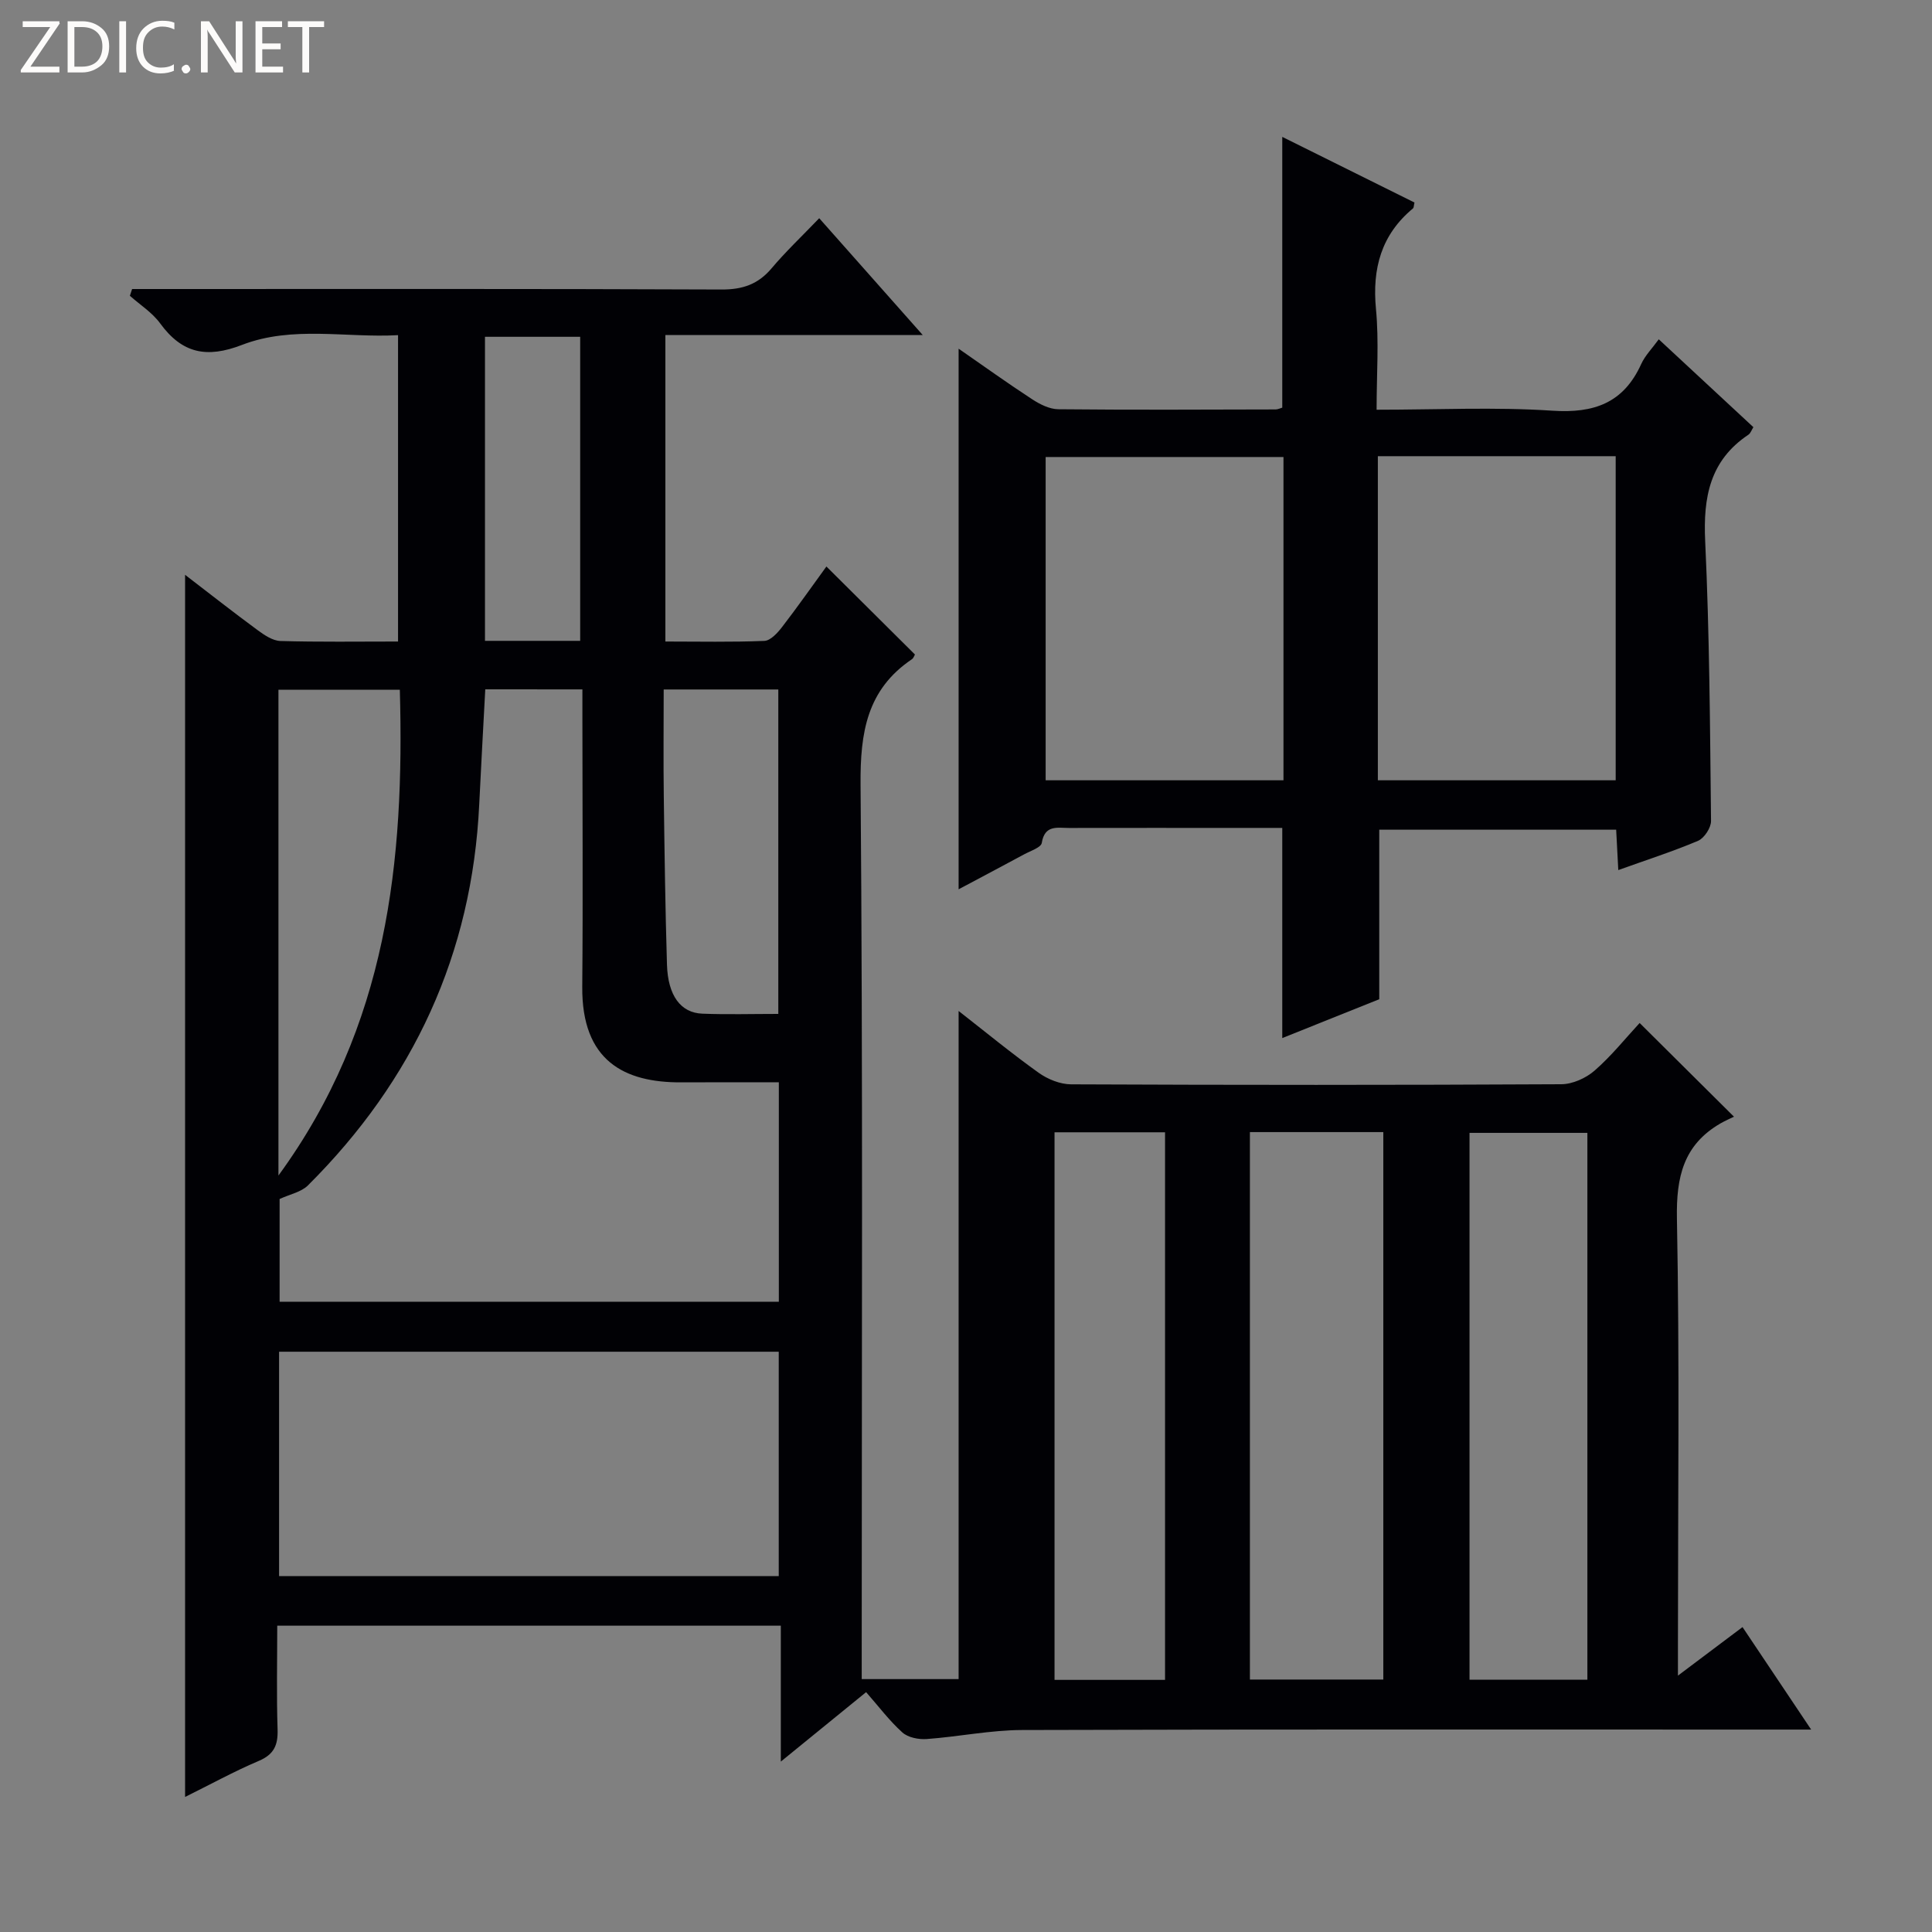 <svg enable-background="new 0 0 400 400" viewBox="0 0 400 400" xmlns="http://www.w3.org/2000/svg"><rect x="0" y="0" width="400" height="400" fill="#808080" stroke="none"/><g fill="#fcfbfa"><path d="m12.4 4.8-6.1 9h6v1.2h-8v-.5l6.1-8.9h-5.7v-1.2h7.6v.4z"/><path d="m14 15v-10.6h3c1.6 0 2.9.5 4 1.4s1.6 2.2 1.6 3.8-.5 3-1.6 3.9-2.4 1.5-4 1.5zm1.4-9.4v8.2h1.6c1.3 0 2.4-.4 3.1-1.1s1.1-1.8 1.1-3.1-.4-2.3-1.2-3-1.8-1-3.1-1z"/><path d="m26.1 4.4v10.6h-1.4v-10.6z"/><path d="m36.1 14.6c-.8.4-1.8.6-2.9.6-1.5 0-2.7-.5-3.6-1.4s-1.4-2.2-1.4-3.8c0-1.7.5-3.1 1.5-4.1s2.3-1.6 3.9-1.6c1 0 1.8.1 2.5.4v1.4c-.8-.4-1.6-.6-2.5-.6-1.2 0-2.1.4-2.9 1.2s-1.1 1.8-1.1 3.2c0 1.3.3 2.3 1 3s1.6 1.1 2.7 1.1c1 0 2-.2 2.7-.7v1.3z"/><path d="m37.6 14.3c0-.2.1-.5.3-.6s.4-.3.6-.3c.3 0 .5.1.6.3s.3.4.3.6-.1.4-.3.6-.4.3-.6.3c-.3 0-.5-.1-.6-.3s-.3-.4-.3-.6z"/><path d="m50.2 15h-1.6l-5.3-8.2c-.2-.2-.3-.5-.4-.7 0 .2.1.7.1 1.5v7.4h-1.4v-10.6h1.7l5.2 8.1c.2.4.4.6.4.7 0-.3-.1-.8-.1-1.5v-7.3h1.4z"/><path d="m58.6 15h-5.7v-10.6h5.5v1.2h-4.1v3.4h3.8v1.2h-3.8v3.6h4.3z"/><path d="m67.1 5.6h-3.1v9.4h-1.4v-9.4h-3v-1.2h7.5z"/></g><path d="m38.32 372.04c0-84.57 0-168.48 0-253.03 5.08 3.9 9.97 7.74 14.97 11.42 1.41 1.04 3.15 2.23 4.77 2.28 7.97.23 15.96.11 24.35.11 0-21.06 0-41.79 0-63.43-10.73.6-21.85-2.02-32.31 2.02-7.33 2.83-12.41 1.76-16.95-4.47-1.63-2.23-4.14-3.82-6.26-5.7.15-.47.3-.93.46-1.4h5.04c38.99 0 77.98-.07 116.98.1 4.37.02 7.58-1.07 10.39-4.4 2.89-3.43 6.17-6.53 9.85-10.36 7.07 7.97 13.79 15.55 21.44 24.19-18.57 0-35.77 0-53.29 0v63.45c6.97 0 13.74.15 20.49-.13 1.28-.05 2.73-1.65 3.67-2.87 3.23-4.19 6.26-8.52 9.18-12.53 6.21 6.17 12.22 12.15 18.33 18.22-.14.23-.29.76-.65.99-9.3 6.29-10.69 15.16-10.61 25.88.49 59.48.24 118.97.24 178.46v6.8h20.06c0-45.88 0-91.75 0-138.33 5.66 4.42 10.98 8.8 16.58 12.8 1.87 1.34 4.45 2.38 6.71 2.39 33.83.15 67.65.16 101.48-.02 2.34-.01 5.11-1.26 6.9-2.82 3.49-3.04 6.42-6.72 9.33-9.86 6.56 6.52 12.54 12.46 19.53 19.4-.72.35-1.8.82-2.81 1.4-7.65 4.44-9.16 11.09-9 19.68.56 29.32.21 58.65.21 87.98v6.66c4.92-3.7 8.93-6.71 13.37-10.05 4.51 6.73 8.99 13.42 14.21 21.22-2.69 0-4.52 0-6.36 0-52.32 0-104.65-.07-156.97.09-6.6.02-13.18 1.39-19.79 1.87-1.67.12-3.86-.31-5.03-1.36-2.7-2.43-4.91-5.39-7.51-8.35-6.14 5-11.47 9.34-17.66 14.38 0-9.98 0-18.87 0-28.14-34.91 0-69.26 0-104.26 0 0 7.26-.16 14.39.07 21.5.1 3.24-.74 5.16-3.9 6.5-5.14 2.18-10.07 4.9-15.25 7.46zm62.15-229.32c-.43 8.2-.88 15.99-1.25 23.78-1.46 30.97-13.6 57.16-35.47 78.93-1.39 1.38-3.71 1.82-5.86 2.81v21.27h103.36c0-15.22 0-30.12 0-45.43-6.96 0-13.59-.03-20.22.01-11.77.06-20.61-4.45-20.48-19.79.16-18.48.03-36.96.03-55.44 0-1.94 0-3.89 0-6.13-7.05-.01-13.46-.01-20.11-.01zm60.76 183.59c0-15.88 0-31.13 0-46.45-34.73 0-69.1 0-103.45 0v46.45zm97.55 21.42h27.62c0-37.93 0-75.58 0-113.34-9.37 0-18.31 0-27.62 0zm69.87.04c0-37.99 0-75.51 0-113.22-8.31 0-16.34 0-24.4 0v113.22zm-110.32-113.34v113.37h22.88c0-37.88 0-75.56 0-113.37-7.81 0-15.23 0-22.88 0zm-160.68 8.95c22.63-31.01 26.11-65.13 25.13-100.58-8.78 0-16.84 0-25.13 0zm103.49-33.46c0-22.85 0-45 0-67.17-8.02 0-15.59 0-23.73 0 0 7.59-.08 14.86.02 22.13.15 11.62.31 23.23.66 34.85.2 6.39 2.83 9.97 7.32 10.14 5.13.2 10.28.05 15.73.05zm-41.02-77.24c0-21.32 0-42.13 0-62.95-6.9 0-13.33 0-19.71 0v62.95z" fill="#010105"/><path d="m335.05 180.14c-.16-3.07-.29-5.54-.44-8.36-16.4 0-32.65 0-49.05 0v35.1c-6.35 2.54-13.1 5.25-20.08 8.04 0-14.5 0-28.67 0-43.51-3.4 0-7.02 0-10.64 0-11.17 0-22.33-.01-33.5.01-2.37.01-5.04-.73-5.65 3.09-.15.96-2.32 1.65-3.63 2.36-4.48 2.42-8.99 4.8-13.59 7.25 0-37.41 0-74.28 0-111.93 5.24 3.63 10.16 7.17 15.24 10.48 1.59 1.04 3.58 2.04 5.4 2.06 15 .15 30 .08 45 .04.46 0 .92-.25 1.37-.37 0-18.52 0-36.93 0-56.06 9.19 4.56 18.31 9.09 27.37 13.59-.15.64-.12 1.06-.31 1.22-6.58 5.47-8.46 12.45-7.66 20.83.64 6.72.13 13.55.13 20.85 12.5 0 24.49-.59 36.4.2 8.62.57 14.72-1.59 18.38-9.65.81-1.78 2.28-3.25 3.64-5.13 6.57 6.1 12.99 12.06 19.59 18.19-.36.55-.57 1.25-1.03 1.56-7.99 5.34-9.38 12.95-8.95 22.04.9 19.28 1 38.61 1.21 57.92.02 1.4-1.39 3.56-2.68 4.12-5.19 2.2-10.57 3.92-16.52 6.06zm-69.32-18.59c0-22.45 0-44.65 0-66.93-16.61 0-32.94 0-49.24 0v66.93zm68.78 0c0-22.7 0-44.77 0-67.1-16.53 0-32.75 0-49.24 0v67.1z" fill="#010105"/></svg>